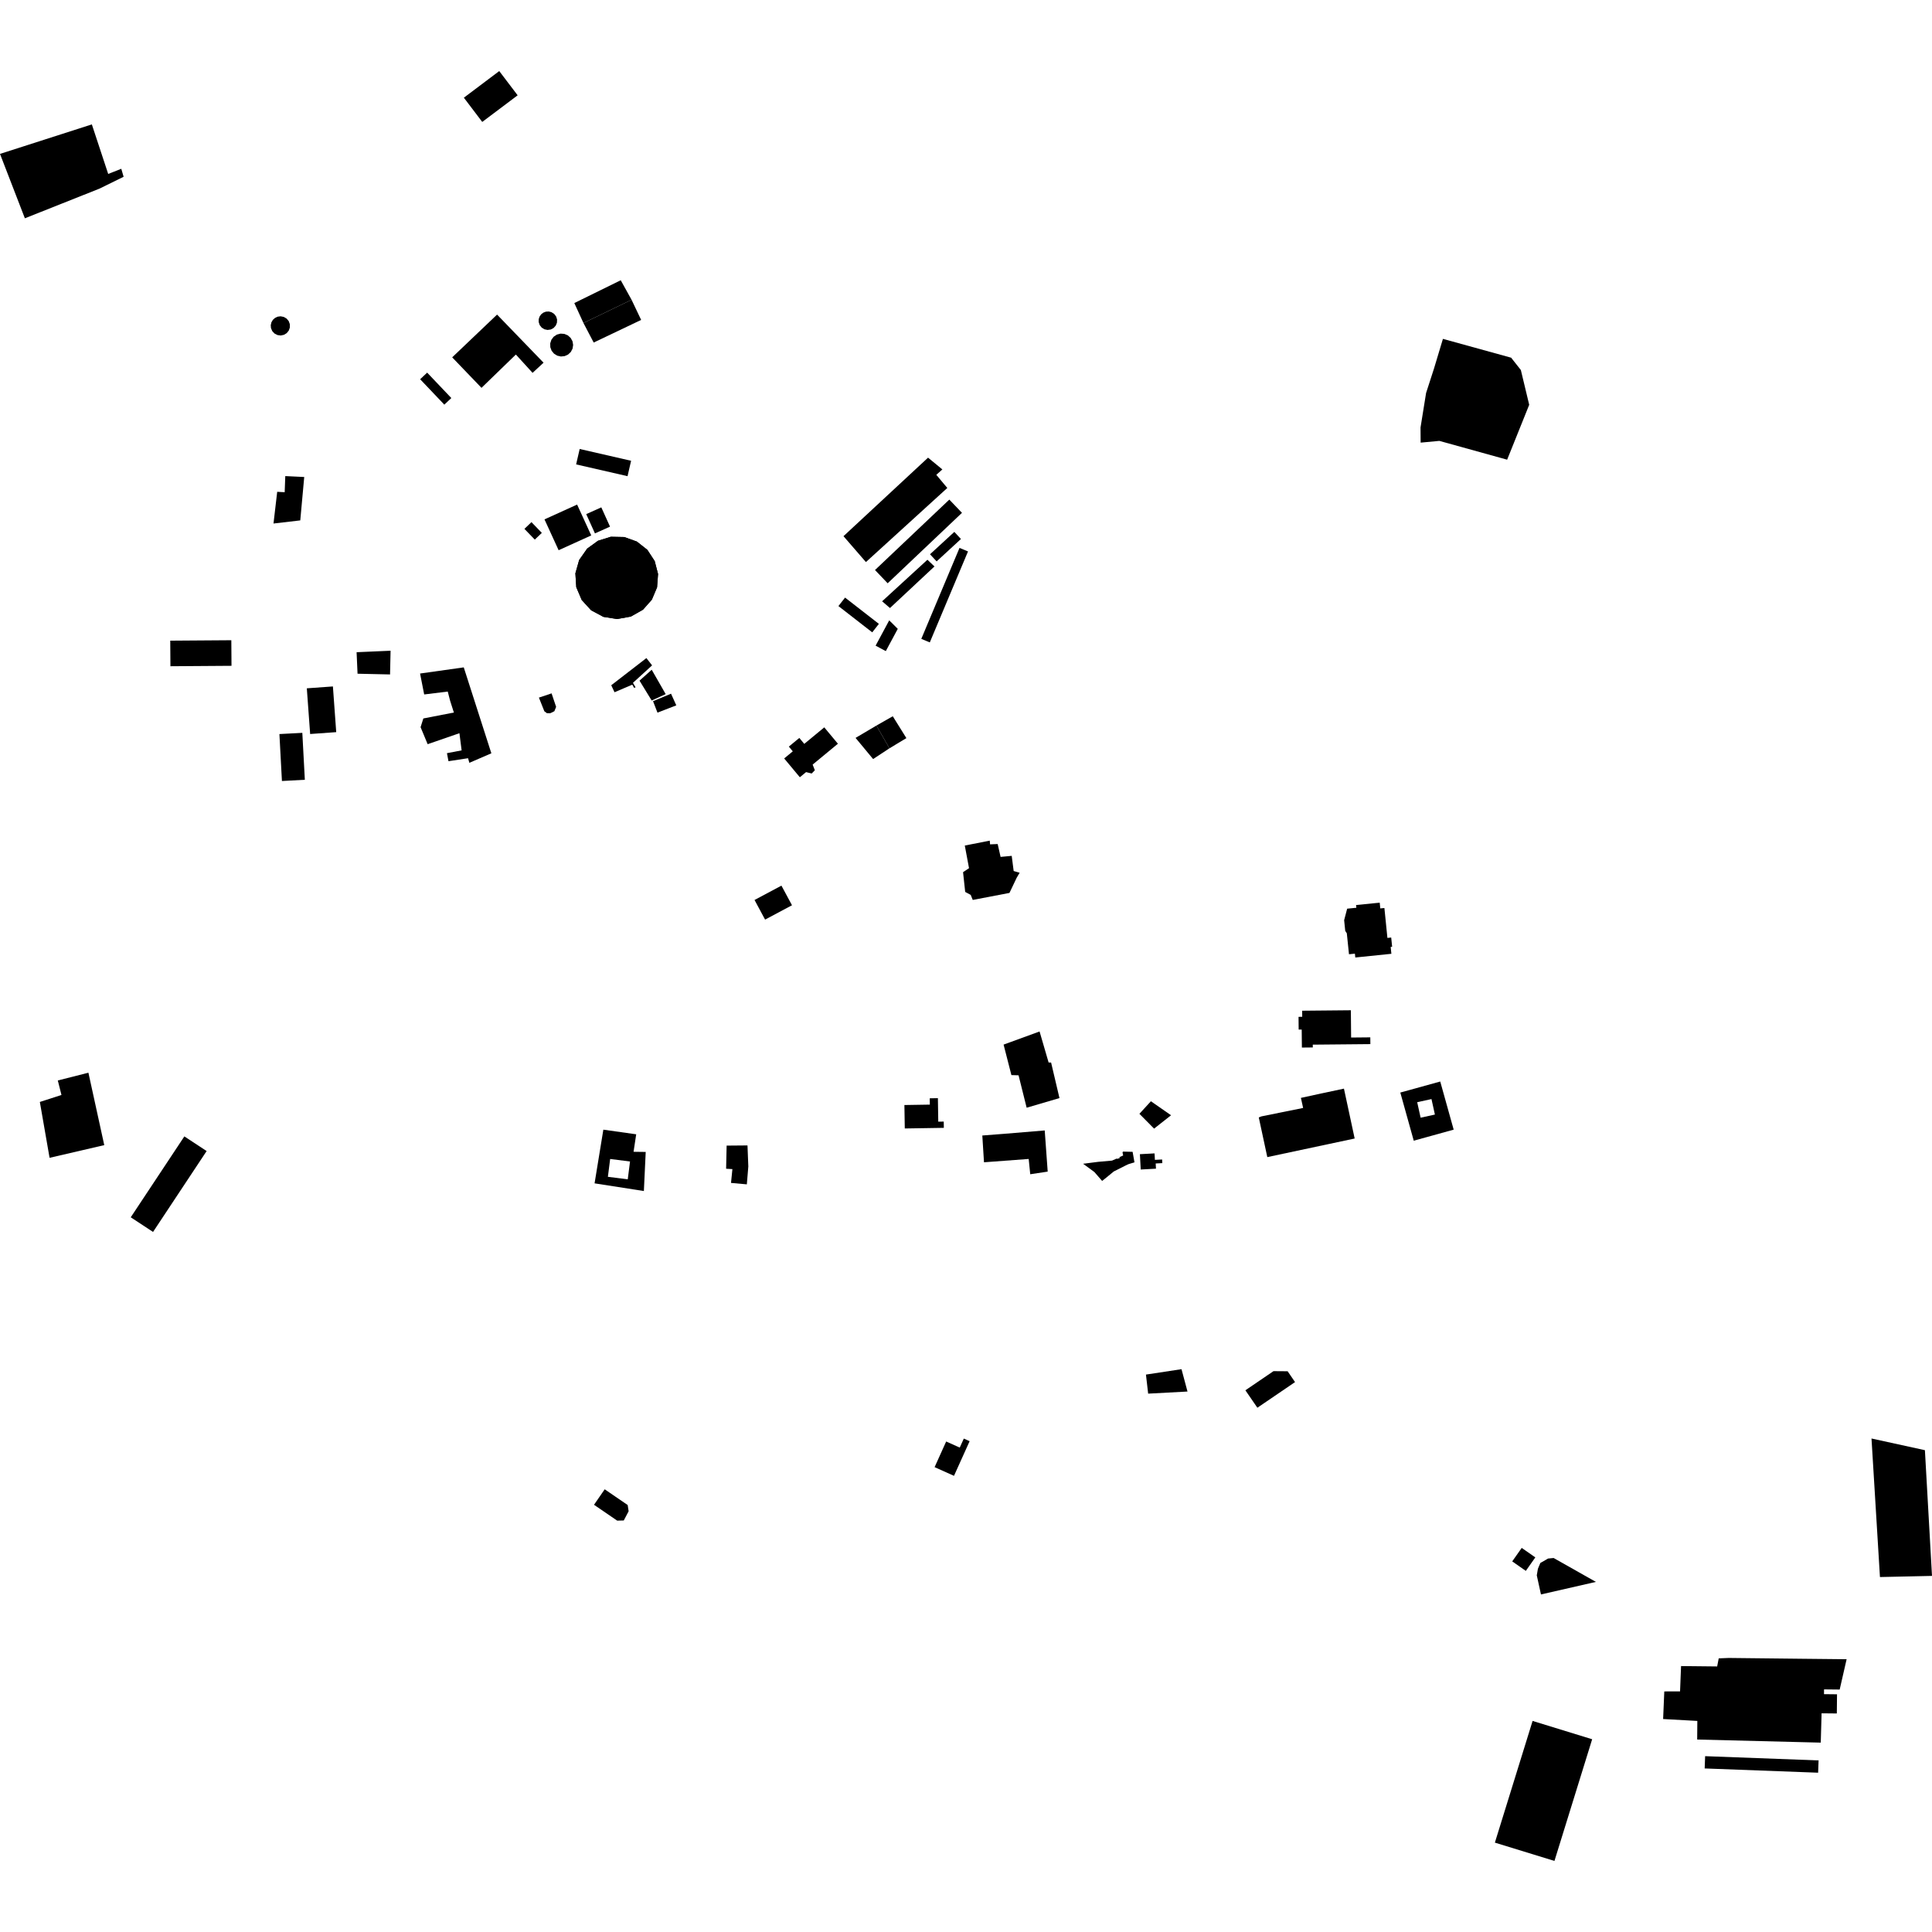 <?xml version="1.0" encoding="utf-8" standalone="no"?>
<!DOCTYPE svg PUBLIC "-//W3C//DTD SVG 1.1//EN"
  "http://www.w3.org/Graphics/SVG/1.1/DTD/svg11.dtd">
<!-- Created with matplotlib (https://matplotlib.org/) -->
<svg height="288pt" version="1.1" viewBox="0 0 288 288" width="288pt" xmlns="http://www.w3.org/2000/svg" xmlns:xlink="http://www.w3.org/1999/xlink">
 <defs>
  <style type="text/css">
*{stroke-linecap:butt;stroke-linejoin:round;}
  </style>
 </defs>
 <g id="figure_1">
  <g id="patch_1">
   <path d="M 0 288 
L 288 288 
L 288 0 
L 0 0 
z
" style="fill:none;opacity:0;"/>
  </g>
  <g id="axes_1">
   <g id="PatchCollection_1">
    <path clip-path="url(#p641985c15b)" d="M 225.425 232.754 
L 226.84 230.744 
L 228.867 232.158 
L 227.453 234.169 
L 225.425 232.754 
"/>
    <path clip-path="url(#p641985c15b)" d="M 97.948 87.555 
L 97.172 89.392 
L 95.849 90.887 
L 94.043 91.91 
L 91.998 92.279 
L 89.945 91.954 
L 88.117 90.972 
L 86.717 89.442 
L 85.905 87.537 
L 85.772 85.471 
L 86.334 83.479 
L 87.526 81.783 
L 89.144 80.61 
L 91.052 80.015 
L 93.054 80.056 
L 94.937 80.731 
L 96.506 81.968 
L 97.596 83.638 
L 98.094 85.567 
L 97.948 87.555 
"/>
    <path clip-path="url(#p641985c15b)" d="M 188.915 172.488 
L 187.644 166.575 
L 188.037 166.417 
L 194.254 165.16 
L 193.925 163.66 
L 196.861 163.022 
L 197.278 162.933 
L 200.34 162.281 
L 201.938 169.716 
L 188.915 172.488 
"/>
    <path clip-path="url(#p641985c15b)" d="M 250.593 248.358 
L 250.443 252.131 
L 248.093 252.139 
L 247.919 256.253 
L 253.019 256.536 
L 252.996 259.309 
L 271.417 259.77 
L 271.541 255.401 
L 273.813 255.423 
L 273.841 252.565 
L 271.901 252.545 
L 271.907 251.834 
L 274.238 251.858 
L 275.272 247.337 
L 268.627 247.269 
L 257.706 247.149 
L 256.206 247.209 
L 255.974 248.415 
L 250.593 248.358 
"/>
    <path clip-path="url(#p641985c15b)" d="M 278.981 214.435 
L 286.943 216.176 
L 288 234.917 
L 280.241 235.087 
L 278.981 214.435 
"/>
    <path clip-path="url(#p641985c15b)" d="M 161.457 173.48 
L 163.716 173.192 
L 165.772 173.009 
L 166.457 172.704 
L 166.543 172.751 
L 166.926 172.62 
L 166.873 172.491 
L 167.427 172.248 
L 167.334 171.793 
L 167.399 171.667 
L 168.837 171.7 
L 169.114 173.269 
L 168.224 173.537 
L 167.814 173.729 
L 166.033 174.626 
L 164.824 175.616 
L 164.293 176.041 
L 163.138 174.713 
L 161.457 173.48 
"/>
    <path clip-path="url(#p641985c15b)" d="M 143.561 130.015 
L 143.88 132.958 
L 144.703 133.402 
L 145.007 134.152 
L 150.479 133.105 
L 151.553 130.852 
L 151.997 130.097 
L 151.106 129.843 
L 150.815 127.581 
L 149.156 127.737 
L 148.721 125.819 
L 147.589 125.867 
L 147.539 125.314 
L 143.82 126.044 
L 144.451 129.417 
L 143.561 130.015 
"/>
    <path clip-path="url(#p641985c15b)" d="M 112.477 134.159 
L 114.051 137.085 
L 118.062 134.947 
L 116.488 132.021 
L 112.477 134.159 
"/>
    <path clip-path="url(#p641985c15b)" d="M 149.793 169.007 
L 155.735 168.514 
L 156.178 174.65 
L 153.576 175.042 
L 153.529 174.581 
L 153.345 172.763 
L 146.682 173.26 
L 146.432 169.268 
L 149.793 169.007 
"/>
    <path clip-path="url(#p641985c15b)" d="M 90.141 222.007 
L 93.568 224.352 
L 93.709 225.278 
L 92.985 226.654 
L 92.001 226.678 
L 88.549 224.315 
L 90.141 222.007 
"/>
    <path clip-path="url(#p641985c15b)" d="M 45.737 102.606 
L 49.626 102.327 
L 50.12 109.139 
L 46.233 109.418 
L 45.737 102.606 
"/>
    <path clip-path="url(#p641985c15b)" d="M 41.652 109.425 
L 45.067 109.245 
L 45.442 116.24 
L 42.027 116.422 
L 41.652 109.425 
"/>
    <path clip-path="url(#p641985c15b)" d="M 53.157 97.224 
L 58.223 97.003 
L 58.144 100.538 
L 53.299 100.43 
L 53.157 97.224 
"/>
    <path clip-path="url(#p641985c15b)" d="M 231.597 232.249 
L 237.898 235.811 
L 229.709 237.681 
L 229.085 234.833 
L 229.253 233.859 
L 229.617 232.988 
L 230.362 232.565 
L 230.76 232.33 
L 231.597 232.249 
"/>
    <path clip-path="url(#p641985c15b)" d="M 62.618 100.402 
L 69.132 99.484 
L 73.246 112.295 
L 69.969 113.711 
L 69.77 113.027 
L 66.855 113.472 
L 66.625 112.275 
L 68.813 111.856 
L 68.486 109.297 
L 63.75 110.935 
L 62.696 108.401 
L 63.108 107.099 
L 67.658 106.216 
L 67.098 104.458 
L 66.744 103.089 
L 63.232 103.521 
L 62.618 100.402 
"/>
    <path clip-path="url(#p641985c15b)" d="M 25.378 95.502 
L 25.405 99.315 
L 34.51 99.251 
L 34.483 95.438 
L 25.378 95.502 
"/>
    <path clip-path="url(#p641985c15b)" d="M 228.461 256.536 
L 237.341 259.267 
L 231.72 277.406 
L 222.839 274.677 
L 228.461 256.536 
"/>
    <path clip-path="url(#p641985c15b)" d="M 149.604 155.717 
L 150.768 160.261 
L 151.835 160.295 
L 153.041 165.126 
L 157.933 163.689 
L 156.686 158.392 
L 156.315 158.384 
L 154.967 153.761 
L 149.604 155.717 
"/>
    <path clip-path="url(#p641985c15b)" d="M 7.39 172.594 
L 15.542 170.702 
L 13.179 159.907 
L 8.616 161.065 
L 9.162 163.226 
L 5.94 164.266 
L 7.39 172.594 
"/>
    <path clip-path="url(#p641985c15b)" d="M 215.094 50.515 
L 225.262 53.32 
L 226.711 55.158 
L 227.956 60.344 
L 224.667 68.525 
L 214.562 65.722 
L 211.772 65.982 
L 211.757 63.724 
L 212.584 58.584 
L 213.765 54.935 
L 215.094 50.515 
"/>
    <path clip-path="url(#p641985c15b)" d="M 0 22.942 
L 13.691 18.544 
L 16.13 25.931 
L 18.08 25.16 
L 18.427 26.352 
L 14.817 28.124 
L 3.708 32.541 
L 0 22.942 
"/>
    <path clip-path="url(#p641985c15b)" d="M 86.413 66.929 
L 94.077 68.687 
L 93.546 70.983 
L 85.882 69.227 
L 86.413 66.929 
"/>
    <path clip-path="url(#p641985c15b)" d="M 94.146 44.687 
L 92.531 41.777 
L 85.612 45.177 
L 86.974 48.149 
L 94.146 44.687 
"/>
    <path clip-path="url(#p641985c15b)" d="M 171.153 207.748 
L 177.018 207.434 
L 176.125 204.1 
L 170.825 204.907 
L 171.153 207.748 
"/>
    <path clip-path="url(#p641985c15b)" d="M 81.166 77.423 
L 83.274 82.021 
L 88.135 79.814 
L 86.029 75.216 
L 81.166 77.423 
"/>
    <path clip-path="url(#p641985c15b)" d="M 87.388 76.639 
L 88.687 79.513 
L 90.936 78.505 
L 89.636 75.631 
L 87.388 76.639 
"/>
    <path clip-path="url(#p641985c15b)" d="M 79.224 77.834 
L 78.176 78.838 
L 79.72 80.438 
L 80.769 79.437 
L 79.224 77.834 
"/>
    <path clip-path="url(#p641985c15b)" d="M 96.358 98.098 
L 91.117 102.149 
L 91.607 103.192 
L 94.254 102.063 
L 94.521 102.534 
L 94.747 102.464 
L 94.353 101.789 
L 97.206 99.187 
L 96.358 98.098 
"/>
    <path clip-path="url(#p641985c15b)" d="M 97.149 99.838 
L 99.234 103.473 
L 97.144 104.424 
L 95.331 101.463 
L 97.149 99.838 
"/>
    <path clip-path="url(#p641985c15b)" d="M 97.347 104.524 
L 98.008 106.231 
L 100.815 105.147 
L 100.031 103.409 
L 97.347 104.524 
"/>
    <path clip-path="url(#p641985c15b)" d="M 80.334 103.992 
L 82.223 103.359 
L 82.901 105.374 
L 82.638 106.021 
L 82.021 106.323 
L 81.525 106.311 
L 81.147 106.032 
L 80.334 103.992 
"/>
    <path clip-path="url(#p641985c15b)" d="M 42.527 70.97 
L 42.437 73.375 
L 41.322 73.312 
L 40.77 78.04 
L 44.761 77.574 
L 45.351 71.105 
L 42.527 70.97 
"/>
    <path clip-path="url(#p641985c15b)" d="M 40.92 49.718 
L 41.356 49.944 
L 41.841 50.013 
L 42.322 49.912 
L 42.741 49.658 
L 43.049 49.278 
L 43.211 48.819 
L 43.208 48.329 
L 43.041 47.87 
L 42.728 47.493 
L 42.306 47.244 
L 41.825 47.15 
L 41.393 47.207 
L 40.998 47.389 
L 40.676 47.68 
L 40.457 48.055 
L 40.36 48.477 
L 40.394 48.91 
L 40.587 49.36 
L 40.92 49.718 
"/>
    <path clip-path="url(#p641985c15b)" d="M 125.737 79.928 
L 129.082 83.786 
L 141.214 72.74 
L 139.573 70.782 
L 140.478 69.978 
L 138.343 68.222 
L 125.737 79.928 
"/>
    <path clip-path="url(#p641985c15b)" d="M 141.513 74.474 
L 130.435 84.973 
L 132.323 86.948 
L 143.4 76.448 
L 141.513 74.474 
"/>
    <path clip-path="url(#p641985c15b)" d="M 138.25 83.44 
L 139.3 84.44 
L 132.667 90.637 
L 131.495 89.634 
L 138.25 83.44 
"/>
    <path clip-path="url(#p641985c15b)" d="M 137.337 95.234 
L 138.603 95.762 
L 144.3 82.202 
L 143.033 81.675 
L 137.337 95.234 
"/>
    <path clip-path="url(#p641985c15b)" d="M 142.261 79.288 
L 143.246 80.349 
L 139.622 83.687 
L 138.636 82.624 
L 142.261 79.288 
"/>
    <path clip-path="url(#p641985c15b)" d="M 125.972 89.083 
L 124.983 90.346 
L 130.023 94.263 
L 131.014 93 
L 125.972 89.083 
"/>
    <path clip-path="url(#p641985c15b)" d="M 132.555 92.474 
L 130.526 96.248 
L 132.045 97.059 
L 133.829 93.743 
L 132.555 92.474 
"/>
    <path clip-path="url(#p641985c15b)" d="M 133.083 106.771 
L 130.642 108.161 
L 132.59 111.549 
L 135.114 110.03 
L 133.083 106.771 
"/>
    <path clip-path="url(#p641985c15b)" d="M 67.407 53.268 
L 71.776 57.816 
L 76.9 52.85 
L 79.39 55.58 
L 81.027 54.066 
L 74.097 46.896 
L 67.407 53.268 
"/>
    <path clip-path="url(#p641985c15b)" d="M 82.582 52.716 
L 83.061 53.015 
L 83.61 53.142 
L 84.172 53.085 
L 84.683 52.852 
L 85.092 52.465 
L 85.353 51.966 
L 85.437 51.412 
L 85.337 50.86 
L 85.063 50.369 
L 84.644 49.992 
L 84.126 49.773 
L 83.557 49.732 
L 83.008 49.878 
L 82.536 50.195 
L 82.194 50.649 
L 82.02 51.188 
L 82.033 51.755 
L 82.227 52.282 
L 82.582 52.716 
"/>
    <path clip-path="url(#p641985c15b)" d="M 80.747 48.834 
L 81.153 49.086 
L 81.623 49.184 
L 82.097 49.119 
L 82.521 48.896 
L 82.842 48.542 
L 83.024 48.1 
L 83.043 47.624 
L 82.897 47.17 
L 82.606 46.79 
L 82.202 46.535 
L 81.799 46.434 
L 81.384 46.458 
L 80.995 46.604 
L 80.666 46.858 
L 80.43 47.198 
L 80.303 47.592 
L 80.301 48.005 
L 80.45 48.458 
L 80.747 48.834 
"/>
    <path clip-path="url(#p641985c15b)" d="M 63.675 55.547 
L 62.631 56.533 
L 66.234 60.32 
L 67.279 59.336 
L 63.675 55.547 
"/>
    <path clip-path="url(#p641985c15b)" d="M 94.146 44.687 
L 95.575 47.69 
L 88.5 51.062 
L 86.974 48.149 
L 94.146 44.687 
"/>
    <path clip-path="url(#p641985c15b)" d="M 69.147 14.564 
L 71.888 18.176 
L 77.164 14.207 
L 74.422 10.594 
L 69.147 14.564 
"/>
    <path clip-path="url(#p641985c15b)" d="M 27.481 169.402 
L 19.491 181.46 
L 22.814 183.643 
L 30.803 171.585 
L 27.481 169.402 
"/>
    <path clip-path="url(#p641985c15b)" d="M 171.564 164.162 
L 169.851 166.034 
L 172.038 168.242 
L 174.567 166.251 
L 171.564 164.162 
"/>
    <path clip-path="url(#p641985c15b)" d="M 254.113 263.619 
L 254.181 261.789 
L 271.093 262.422 
L 271.024 264.254 
L 254.113 263.619 
"/>
    <path clip-path="url(#p641985c15b)" d="M 201.973 142.16 
L 202.032 142.733 
L 207.411 142.181 
L 207.305 141.156 
L 207.524 141.135 
L 207.384 139.756 
L 206.819 139.813 
L 206.37 135.356 
L 205.758 135.415 
L 205.672 134.56 
L 202.149 134.91 
L 202.19 135.319 
L 200.819 135.455 
L 200.369 137.171 
L 200.532 138.765 
L 200.767 139.124 
L 201.091 142.249 
L 201.973 142.16 
"/>
    <path clip-path="url(#p641985c15b)" d="M 134.875 168.219 
L 134.818 164.724 
L 138.609 164.663 
L 138.594 163.721 
L 139.81 163.701 
L 139.866 167.206 
L 140.682 167.193 
L 140.697 168.126 
L 134.875 168.219 
"/>
    <path clip-path="url(#p641985c15b)" d="M 194.07 156.158 
L 194.043 153.476 
L 193.59 153.48 
L 193.571 151.578 
L 194.12 151.573 
L 194.111 150.666 
L 201.371 150.598 
L 201.409 154.663 
L 204.268 154.636 
L 204.278 155.644 
L 195.693 155.724 
L 195.698 156.142 
L 194.07 156.158 
"/>
    <path clip-path="url(#p641985c15b)" d="M 141.044 214.882 
L 143.067 215.789 
L 143.674 214.446 
L 144.541 214.835 
L 142.209 220 
L 139.319 218.705 
L 141.044 214.882 
"/>
    <path clip-path="url(#p641985c15b)" d="M 124.906 110.866 
L 122.873 108.426 
L 119.891 110.888 
L 119.154 110.003 
L 117.59 111.293 
L 118.179 112 
L 116.895 113.061 
L 119.231 115.863 
L 120.161 115.097 
L 120.998 115.306 
L 121.466 114.82 
L 121.141 113.975 
L 124.906 110.866 
"/>
    <path clip-path="url(#p641985c15b)" d="M 130.154 113.151 
L 127.537 109.997 
L 130.642 108.161 
L 132.59 111.549 
L 130.154 113.151 
"/>
    <path clip-path="url(#p641985c15b)" d="M 170.047 174.336 
L 169.923 172.052 
L 172.108 171.934 
L 172.16 172.9 
L 173.236 172.842 
L 173.265 173.384 
L 172.277 173.436 
L 172.32 174.214 
L 170.047 174.336 
"/>
    <path clip-path="url(#p641985c15b)" d="M 108.317 170.774 
L 111.427 170.748 
L 111.551 173.878 
L 111.33 176.549 
L 108.971 176.335 
L 109.178 174.276 
L 108.241 174.222 
L 108.317 170.774 
"/>
    <path clip-path="url(#p641985c15b)" d="M 187.435 209.849 
L 193.051 206.026 
L 191.943 204.411 
L 189.838 204.396 
L 185.648 207.248 
L 187.435 209.849 
"/>
    <path clip-path="url(#p641985c15b)" d="M 97.948 87.555 
L 97.172 89.392 
L 95.849 90.887 
L 94.043 91.91 
L 91.998 92.279 
L 89.945 91.954 
L 88.117 90.972 
L 86.717 89.442 
L 85.905 87.537 
L 85.772 85.471 
L 86.334 83.479 
L 87.526 81.783 
L 89.144 80.61 
L 91.052 80.015 
L 93.054 80.056 
L 94.937 80.731 
L 96.506 81.968 
L 97.596 83.638 
L 98.094 85.567 
L 97.948 87.555 
M 94.504 83.196 
L 93.453 82.555 
L 92.251 82.282 
L 91.024 82.401 
L 89.9 82.901 
L 88.991 83.731 
L 88.373 84.865 
L 88.17 86.141 
L 88.406 87.408 
L 89.052 88.528 
L 90.034 89.37 
L 91.244 89.836 
L 92.54 89.875 
L 93.774 89.483 
L 94.807 88.703 
L 95.494 87.684 
L 95.819 86.5 
L 95.752 85.276 
L 95.298 84.135 
L 94.504 83.196 
"/>
    <path clip-path="url(#p641985c15b)" d="M 208.742 162.865 
L 214.694 161.221 
L 216.697 168.395 
L 210.745 170.041 
L 208.742 162.865 
M 211.259 164.303 
L 211.769 166.614 
L 213.899 166.146 
L 213.388 163.837 
L 211.259 164.303 
"/>
    <path clip-path="url(#p641985c15b)" d="M 89.94 168.398 
L 94.838 169.088 
L 94.443 171.695 
L 96.255 171.718 
L 95.981 177.545 
L 88.632 176.399 
L 89.94 168.398 
M 90.955 172.767 
L 90.617 175.425 
L 93.579 175.8 
L 93.917 173.142 
L 90.955 172.767 
"/>
   </g>
  </g>
 </g>
 <defs>
  <clipPath id="p641985c15b">
   <rect height="266.812" width="288" x="0" y="10.594"/>
  </clipPath>
 </defs>
</svg>
